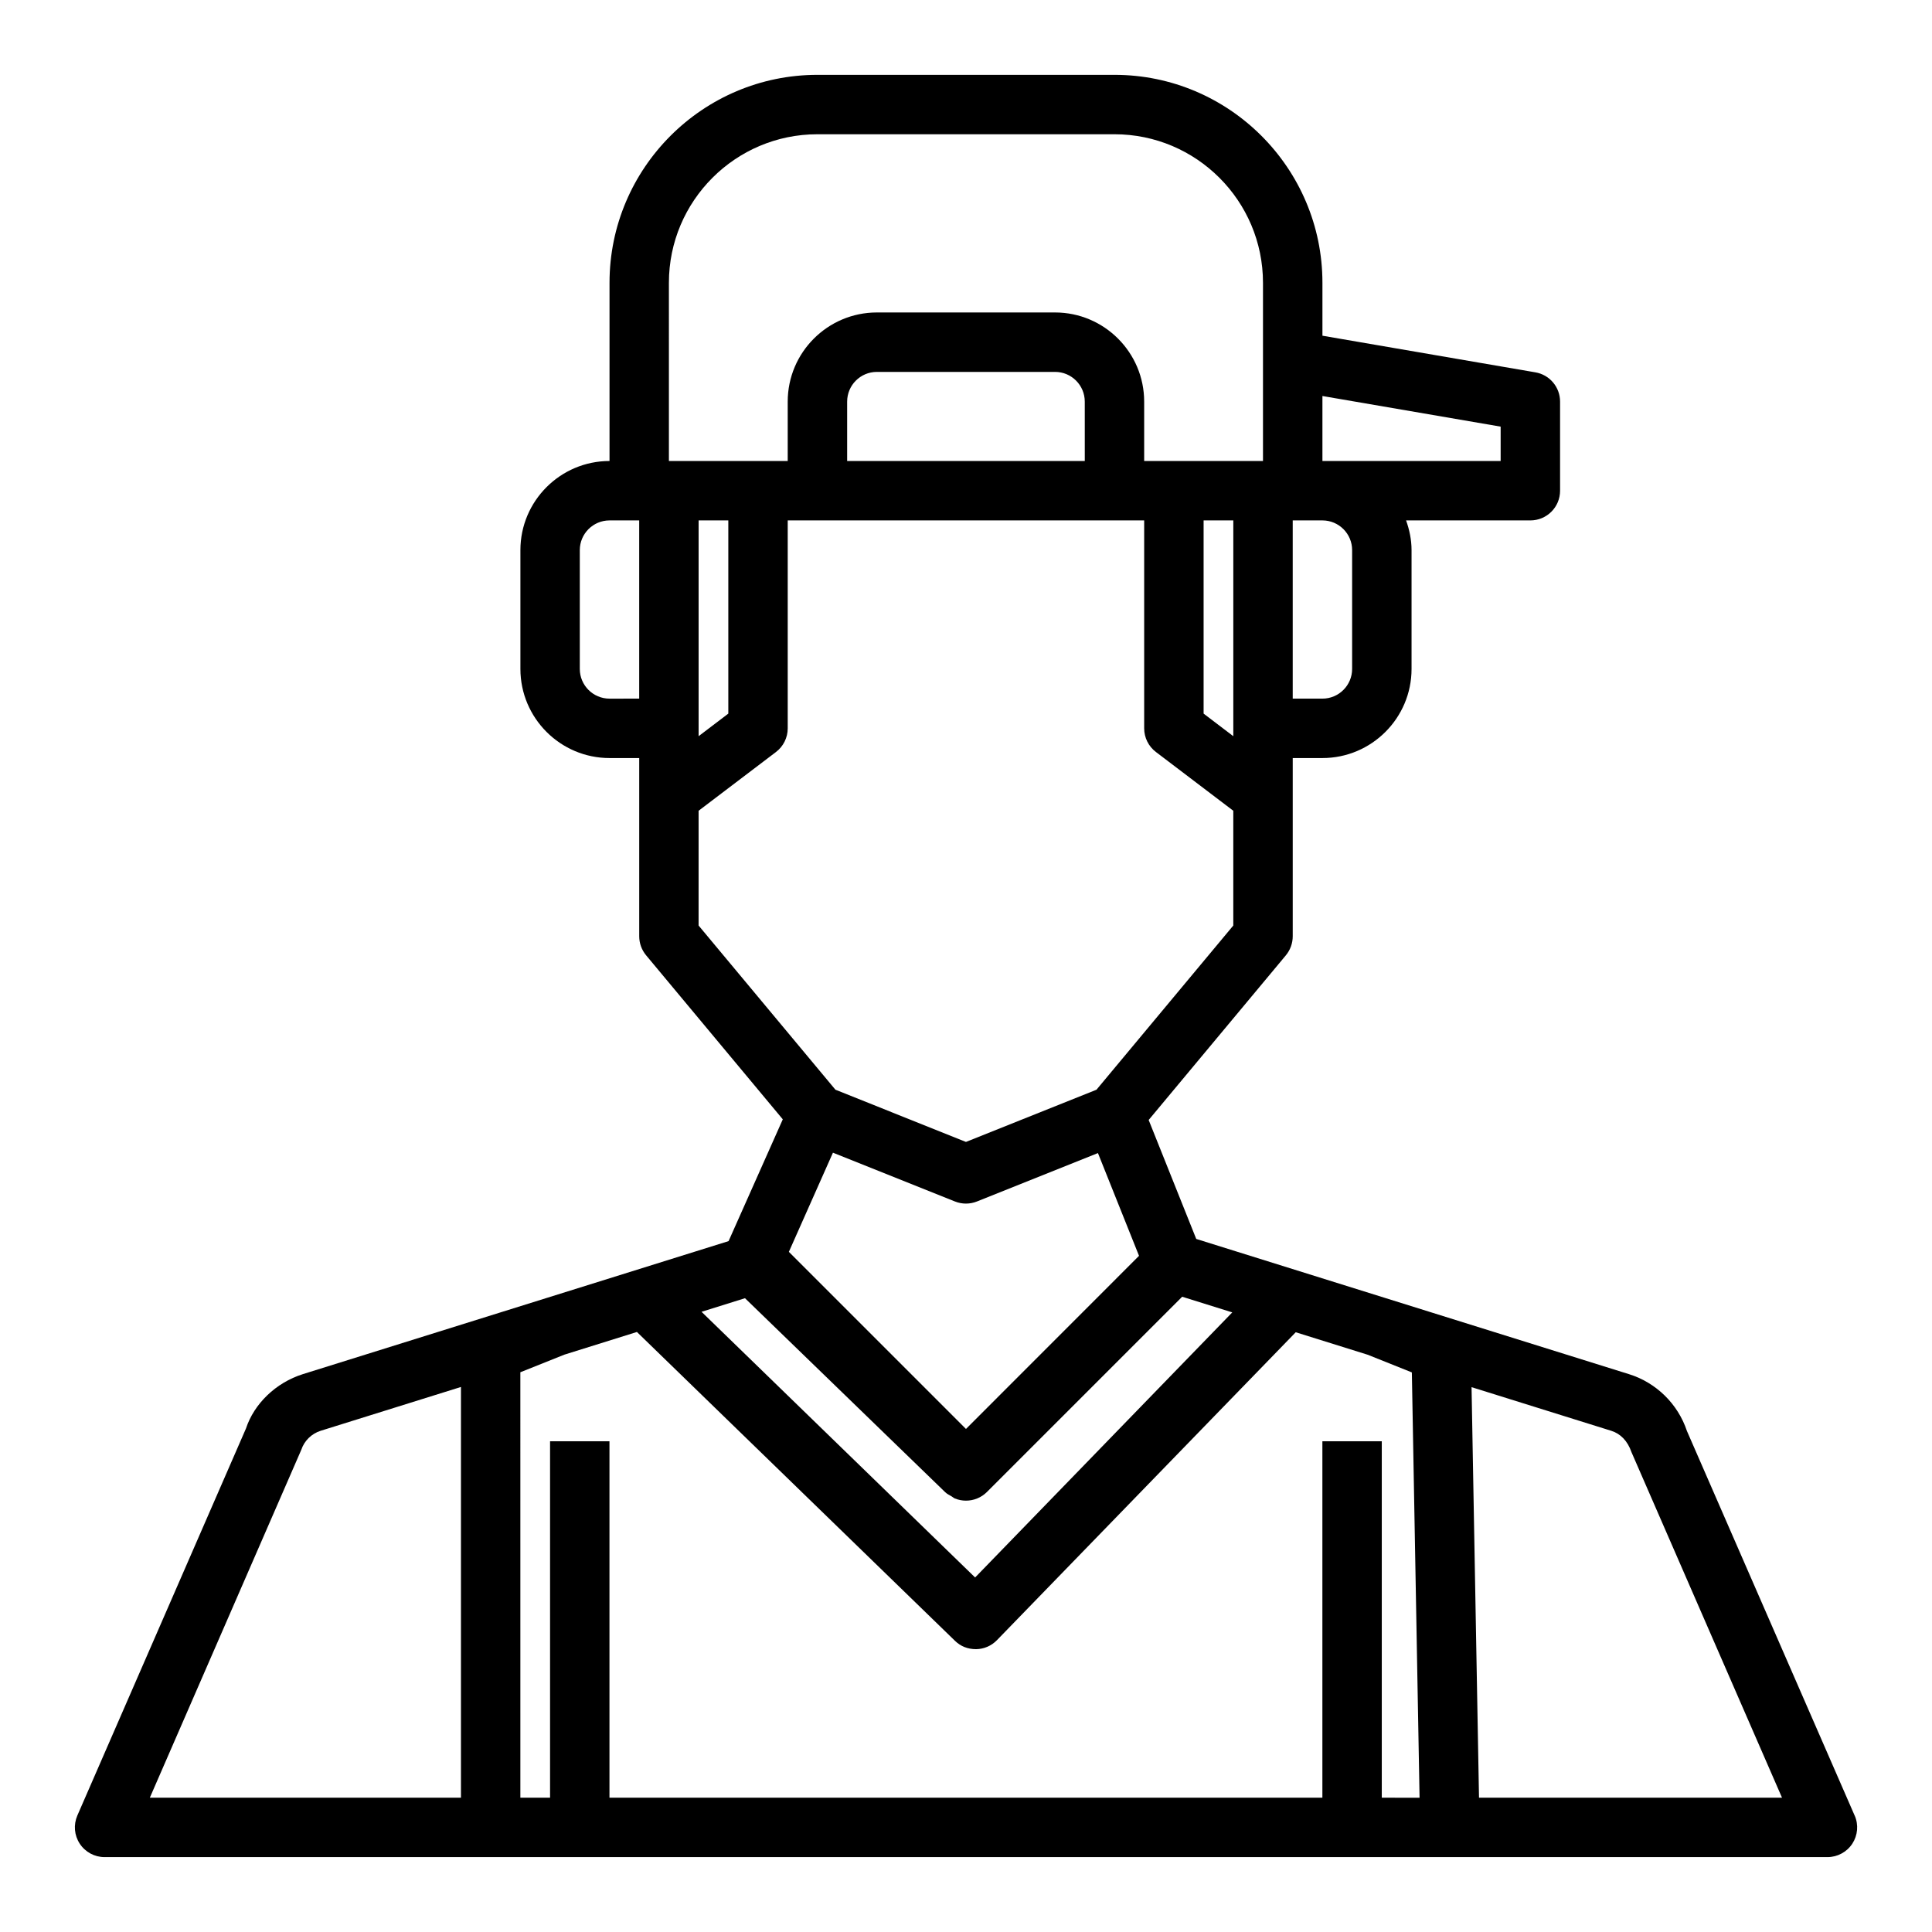 <?xml version="1.0" encoding="UTF-8"?>
<!-- The Best Svg Icon site in the world: iconSvg.co, Visit us! https://iconsvg.co -->
<svg fill="#000000" width="800px" height="800px" version="1.1" viewBox="144 144 512 512" xmlns="http://www.w3.org/2000/svg">
 <path d="m635.5 625.14-44.445-101.91c-2.394-7.172-8.125-12.809-15.359-15.066l-114.68-35.832-12.609-31.527 36.352-43.625c1.184-1.43 1.828-3.215 1.828-5.059v-47.23h7.871c13.02 0 23.617-10.598 23.617-23.617v-31.488c0-2.769-0.566-5.398-1.449-7.871h32.938c4.352 0 7.871-3.519 7.871-7.871v-23.617c0-3.832-2.762-7.109-6.543-7.754l-56.434-9.707v-14.027c0-30.379-24.727-55.105-55.105-55.105h-78.719c-30.387 0-55.105 24.727-55.105 55.105v47.23c-13.02 0-23.617 10.598-23.617 23.617v31.488c0 13.02 10.598 23.617 23.617 23.617h7.871v47.23c0 1.844 0.645 3.629 1.828 5.047l36.219 43.469-14.367 32.273-112.8 35.246c-7.219 2.266-12.957 7.894-15.098 14.414l-44.688 102.57c-1.055 2.441-0.82 5.234 0.637 7.453 1.449 2.223 3.93 3.562 6.582 3.562h456.58c2.652 0 5.125-1.34 6.59-3.559 1.445-2.219 1.691-5.023 0.625-7.457zm-294.07-137.1 52.957 51.309 0.031 0.031 0.086 0.078c0.496 0.48 1.094 0.754 1.668 1.086 0.301 0.172 0.559 0.441 0.875 0.566 0.953 0.383 1.945 0.578 2.945 0.578 2.016 0 4.031-0.77 5.566-2.305l51.734-51.734 13.273 4.148-68.148 70.25-72.5-70.406zm23.309-38.566 32.324 12.926c1.883 0.754 3.969 0.754 5.848 0l32.055-12.824 10.887 27.23-45.859 45.879-46.934-46.934zm-35.598-167.56h7.871v51.199l-7.871 5.984zm102.34-15.742h-62.977v-15.742c0-4.344 3.535-7.871 7.871-7.871h47.23c4.344 0 7.871 3.527 7.871 7.871zm31.488 15.742h7.871v57.184l-7.871-5.984zm39.359 7.871v31.488c0 4.344-3.527 7.871-7.871 7.871h-7.871v-47.23h7.871c4.344 0 7.871 3.527 7.871 7.871zm39.359-32.723v9.109h-47.23v-17.223zm-220.42-38.125c0-21.703 17.656-39.359 39.359-39.359h78.719c21.703 0 39.359 17.656 39.359 39.359v47.23h-31.488v-15.742c0-13.02-10.598-23.617-23.617-23.617h-47.23c-13.02 0-23.617 10.598-23.617 23.617v15.742h-31.484zm-15.742 110.21c-4.336 0-7.871-3.527-7.871-7.871v-31.488c0-4.344 3.535-7.871 7.871-7.871h7.871v47.23zm23.613 29.711 20.508-15.57c1.961-1.488 3.109-3.812 3.109-6.266v-55.105h94.465v55.105c0 2.457 1.148 4.777 3.117 6.266l20.5 15.57v30.418l-36.258 43.508-34.59 13.84-34.59-13.84-36.262-43.508zm-105.29 169.35c0.797-2.394 2.715-4.266 5.117-5.031l37.195-11.617v108.85h-82.453zm286.34 92.203v-94.465h-15.742v94.465h-188.93v-94.465h-15.742v94.465h-7.871l-0.004-112.75 11.676-4.668 19.215-6.008 84.285 81.844c1.504 1.457 3.328 2.211 5.606 2.219 2.086-0.031 4.078-0.891 5.527-2.394l79.176-81.594 19.027 5.945 11.746 4.699 2.043 112.71zm25.766 0-1.977-108.8 37.016 11.562c2.418 0.754 4.328 2.637 5.375 5.684l39.887 91.555z"/>
</svg>